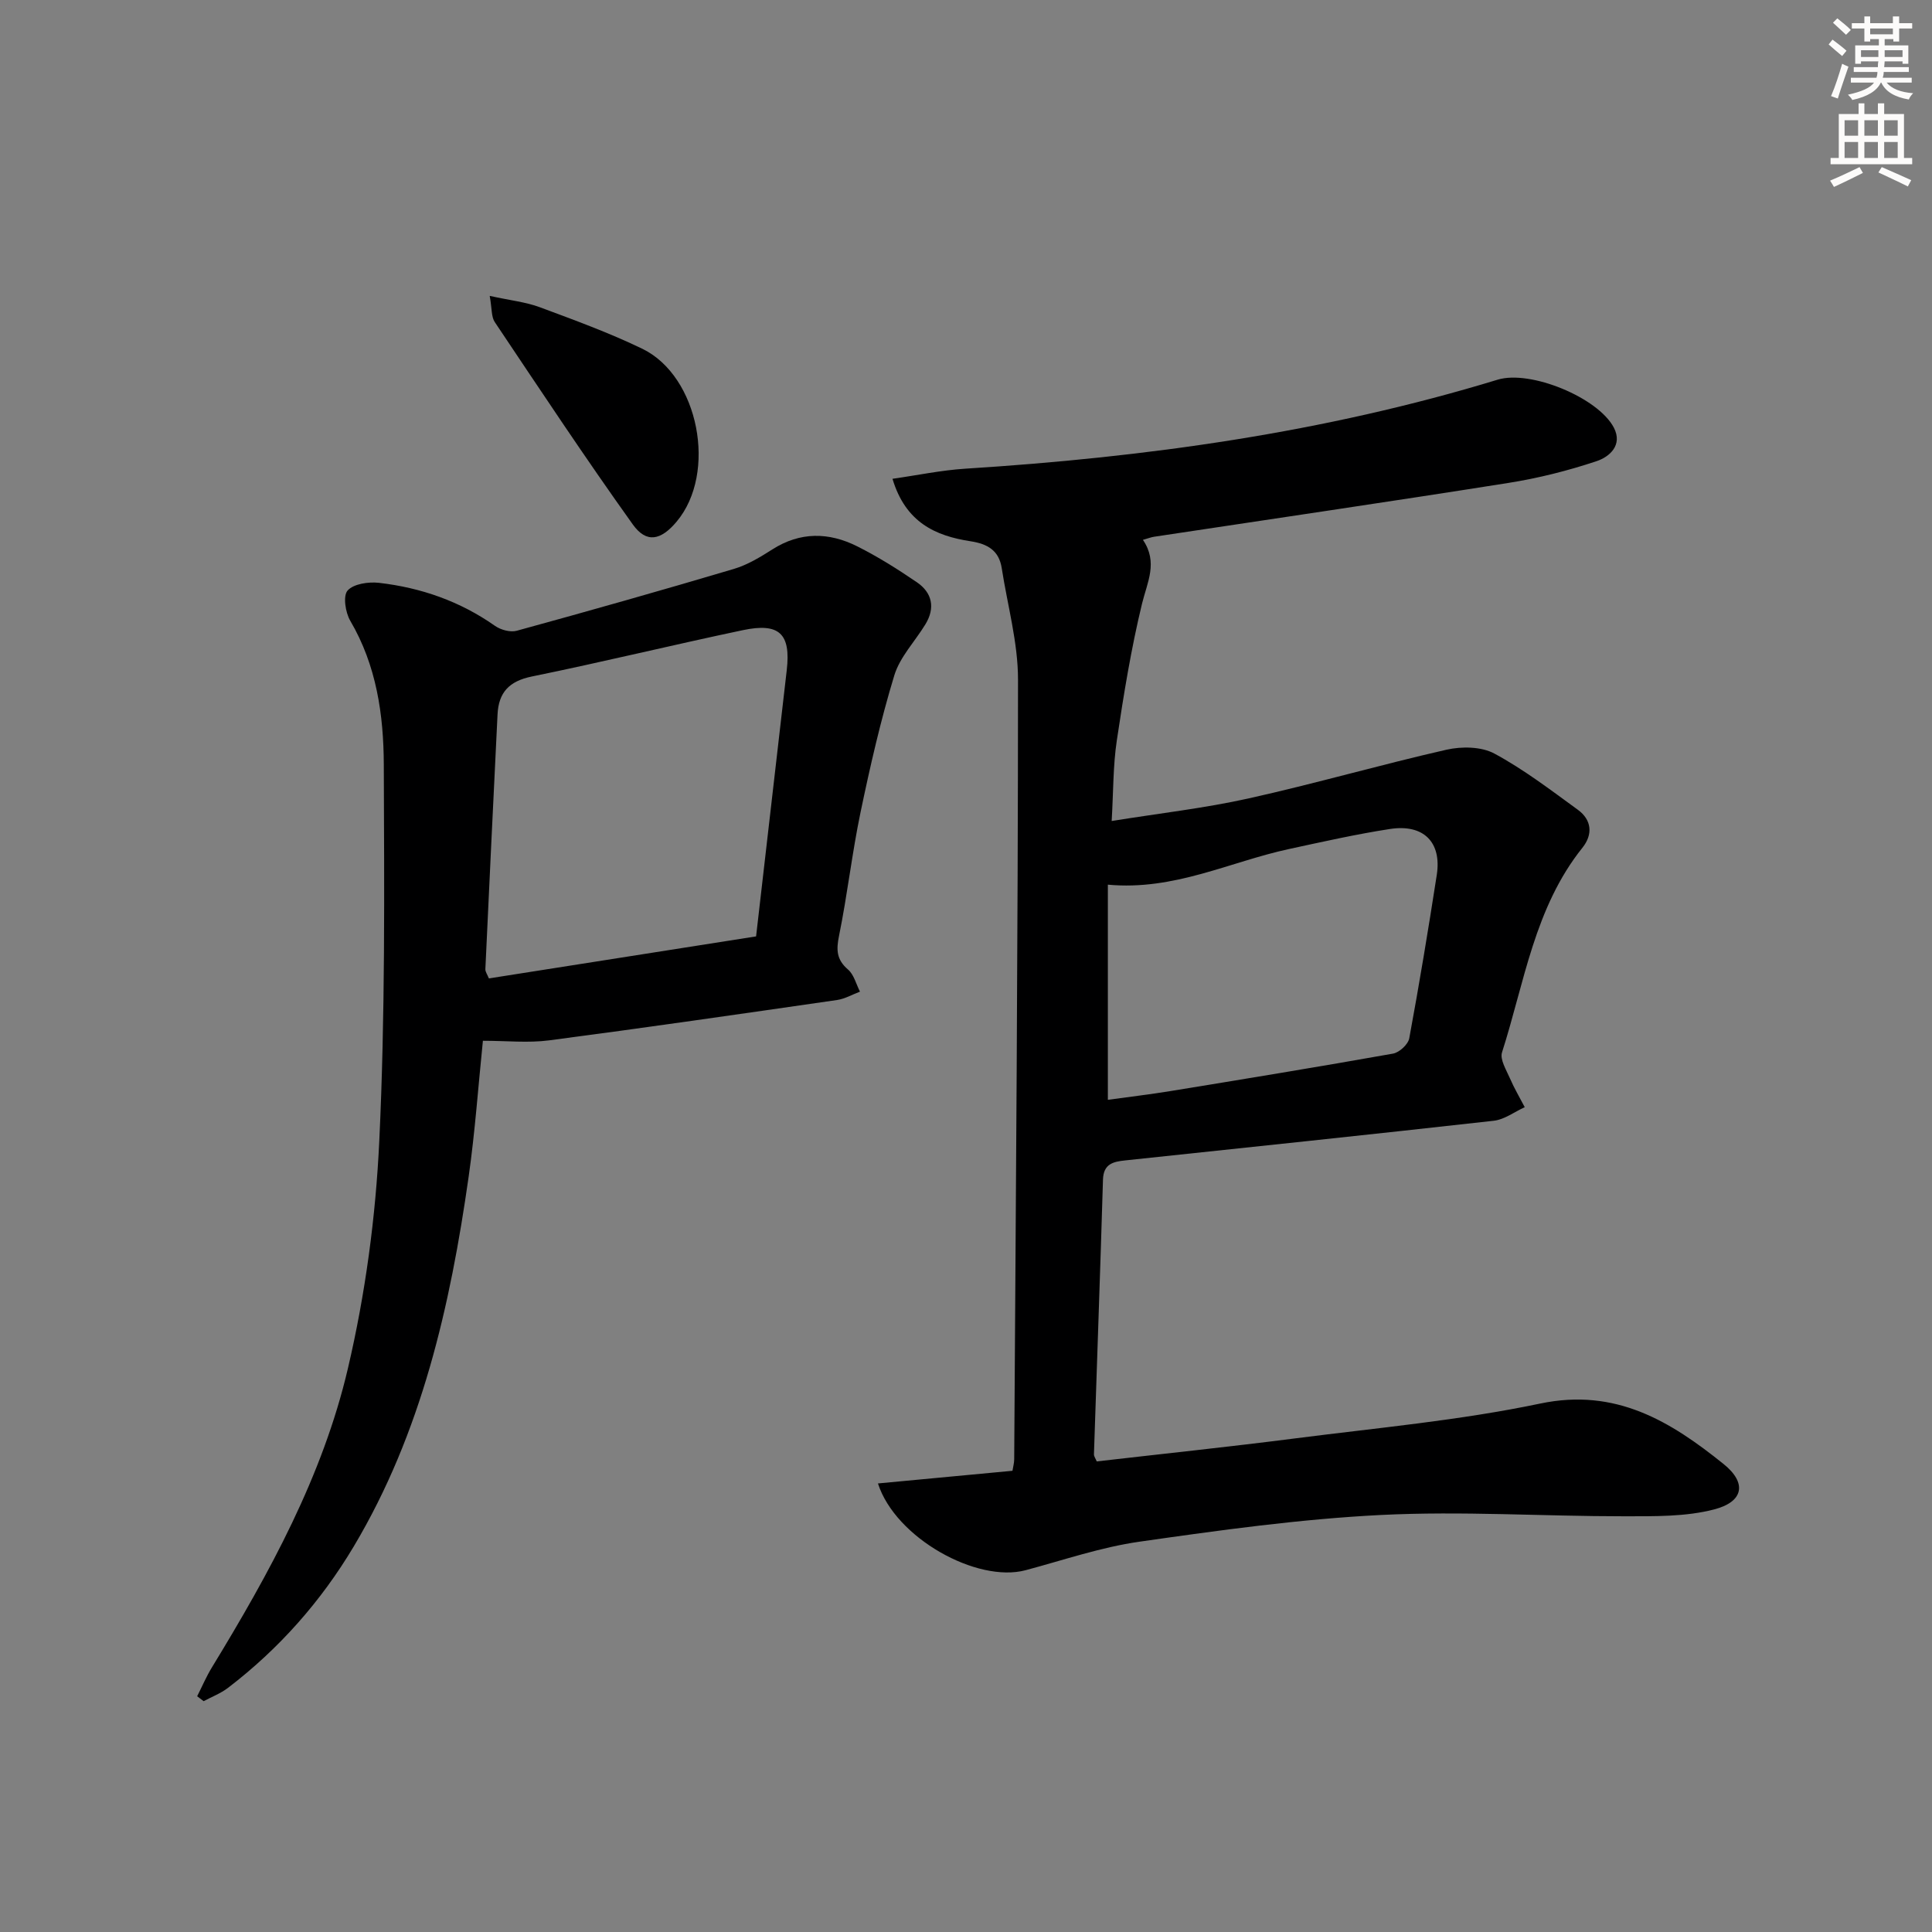 <svg enable-background="new 0 0 400 400" viewBox="0 0 400 400" xmlns="http://www.w3.org/2000/svg"><rect x="0" y="0" width="400" height="400" fill="#808080" stroke="none"/><g fill="#000001"><path d="m181.77 307.13c9.35-.88 18.46-1.73 27.85-2.62.13-.81.35-1.59.36-2.37.33-53.81.78-107.62.79-161.43 0-7.69-2.18-15.38-3.37-23.07-.57-3.7-2.96-5.04-6.47-5.58-7.24-1.11-13.44-3.88-16.15-12.93 5.15-.73 10.06-1.77 15.03-2.09 37.39-2.36 74.31-7.46 110.26-18.43 6.78-2.07 20.79 3.7 24.05 9.91 1.92 3.67-.94 6.08-3.54 6.95-5.95 1.99-12.12 3.54-18.32 4.52-24.42 3.87-48.88 7.44-73.33 11.14-.61.09-1.2.33-2.3.64 3.17 4.66.9 8.75-.19 13.23-2.26 9.32-3.8 18.83-5.22 28.33-.78 5.2-.7 10.53-1.06 16.65 9.83-1.59 19.18-2.64 28.32-4.67 13.74-3.05 27.28-6.97 41-10.09 3.13-.71 7.2-.66 9.9.79 6.09 3.28 11.67 7.55 17.29 11.64 2.89 2.1 3.16 5.11.95 7.87-9.93 12.4-12 27.89-16.64 42.35-.48 1.48.89 3.66 1.65 5.42.88 2.04 2.02 3.96 3.05 5.94-2.13.97-4.2 2.56-6.41 2.81-25.42 2.85-50.87 5.51-76.31 8.21-2.47.26-4.5.7-4.6 3.98-.56 18.95-1.25 37.91-1.87 56.86-.01.45.35.9.58 1.48 13.7-1.58 27.38-3.01 41.03-4.76 16.97-2.18 34.09-3.72 50.79-7.22 15.67-3.29 27.02 3.72 37.97 12.53 4.86 3.91 4.13 7.78-1.89 9.37-5.94 1.56-12.43 1.43-18.67 1.44-16.81.01-33.65-1.11-50.41-.27-16.71.84-33.38 3.16-49.97 5.53-7.99 1.14-15.76 3.82-23.6 5.91-10.04 2.67-26.92-6.65-30.55-17.97zm47.6-123.97v44.54c4.44-.61 8.7-1.11 12.93-1.8 15.38-2.51 30.76-5.03 46.11-7.76 1.3-.23 3.12-1.9 3.36-3.16 2.08-11.25 3.95-22.54 5.7-33.85 1.04-6.76-2.72-10.56-9.67-9.5-7.02 1.08-13.97 2.65-20.92 4.15-12.25 2.64-23.79 8.66-37.51 7.38z"/><path d="m99.98 215.48c-.96 9.35-1.62 18.79-2.95 28.13-3.81 26.78-9.74 52.99-23.78 76.55-6.77 11.36-15.49 21.23-26.07 29.31-1.5 1.14-3.34 1.84-5.02 2.74-.45-.34-.89-.68-1.34-1.02 1.02-2.01 1.9-4.09 3.07-6 11.89-19.49 22.92-39.56 28.14-61.87 3.61-15.41 5.76-31.37 6.5-47.18 1.23-25.92 1.03-51.91.93-77.87-.04-10.29-1.51-20.5-6.94-29.74-1.01-1.72-1.54-5.17-.55-6.27 1.24-1.39 4.34-1.84 6.5-1.59 8.68 1 16.76 3.81 24 8.9 1.19.84 3.19 1.39 4.52 1.02 15.02-4.12 30.01-8.36 44.95-12.8 2.82-.84 5.47-2.45 7.98-4.05 5.78-3.68 11.71-3.56 17.55-.63 4.29 2.15 8.39 4.73 12.36 7.44 3.18 2.17 3.84 5.3 1.77 8.7-2.16 3.55-5.29 6.77-6.45 10.6-2.83 9.3-5 18.82-6.99 28.35-1.76 8.45-2.72 17.06-4.44 25.51-.6 2.93-.55 4.96 1.85 7.02 1.23 1.05 1.68 3.02 2.48 4.58-1.58.59-3.11 1.49-4.74 1.73-19.87 2.87-39.75 5.75-59.66 8.36-4.31.56-8.78.08-13.67.08zm56.56-21.61c2.18-18.89 4.27-37.01 6.35-55.14.86-7.51-1.52-9.86-9.1-8.26-14.58 3.07-29.07 6.61-43.67 9.59-4.71.96-6.89 3.3-7.11 7.86-.86 17.57-1.71 35.14-2.52 52.72-.03.56.42 1.14.73 1.93 18.51-2.92 36.81-5.79 55.32-8.7z"/><path d="m101.39 61.26c4.32.95 7.47 1.27 10.35 2.34 7.15 2.66 14.35 5.28 21.21 8.59 11.77 5.68 15.59 25.76 7.13 35.82-3.24 3.86-6.23 4.53-9.06.58-9.84-13.76-19.18-27.87-28.59-41.92-.72-1.07-.56-2.73-1.04-5.41z"/></g><path d="m378.6 9.2.8-1c.9.7 1.9 1.4 2.9 2.3l-.9 1.1c-1.1-.9-2-1.7-2.8-2.4zm.5 10.7c.9-2.1 1.6-4.3 2.3-6.7.4.2.8.4 1.3.6-.7 2.1-1.5 4.3-2.2 6.6zm.4-15.2.9-.9c1 .8 2 1.6 2.8 2.4l-1 1c-1-.9-1.9-1.8-2.7-2.5zm12.5-1.3h1.2v1.4h2.7v1.1h-2.7v2.7h-1.2v-.5h-1.8v1.3h4.9v3.8h-1.2v-.5h-3.7c0 .4-.1.9-.1 1.2h5.1v1h-5.2c0 .5-.1.9-.2 1.2h6v1h-5.2c1.1 1.3 2.9 2 5.5 2.2-.4.4-.7.8-.9 1.3-2.9-.5-4.8-1.6-5.7-3.5h-.1c-.8 1.7-2.7 2.9-5.9 3.6-.2-.4-.6-.8-.9-1.1 2.8-.6 4.6-1.4 5.4-2.5h-4.8v-1h5.3c.1-.3.2-.7.2-1.2h-4.9v-1h5c0-.4 0-.8.1-1.2h-3.6v.5h-1.2v-3.8h4.9v-1.3h-1.8v.5h-1.2v-2.7h-2.6v-1.1h2.6v-1.4h1.2v1.4h4.7v-1.4zm-6.7 8.4h3.6c0-.4 0-.9 0-1.4h-3.6zm1.9-4.7h4.7v-1.2h-4.7zm6.7 3.3h-3.7v1.4h3.7z" fill="#fcfbfa"/><path d="m384.7 21.4h1.3v2.2h2.8v-2.2h1.3v2.2h4.1v9.1h1.7v1.3h-16.9v-1.3h1.7v-9.1h4.1v-2.2zm.3 13.2.7 1.2c-1.8.9-3.8 1.9-6 2.9-.2-.4-.5-.8-.8-1.3 2.4-1 4.4-2 6.1-2.8zm-3.1-6.5h2.8v-3.2h-2.8zm0 4.6h2.8v-3.3h-2.8zm4.1-4.6h2.8v-3.2h-2.8zm0 4.6h2.8v-3.3h-2.8zm3.6 1.9c2.1.9 4.1 1.8 6.1 2.7l-.7 1.3c-2.2-1.1-4.2-2-6.1-2.9zm3.3-9.7h-2.8v3.2h2.8zm-2.8 7.8h2.8v-3.3h-2.8z" fill="#fcfbfa"/></svg>
